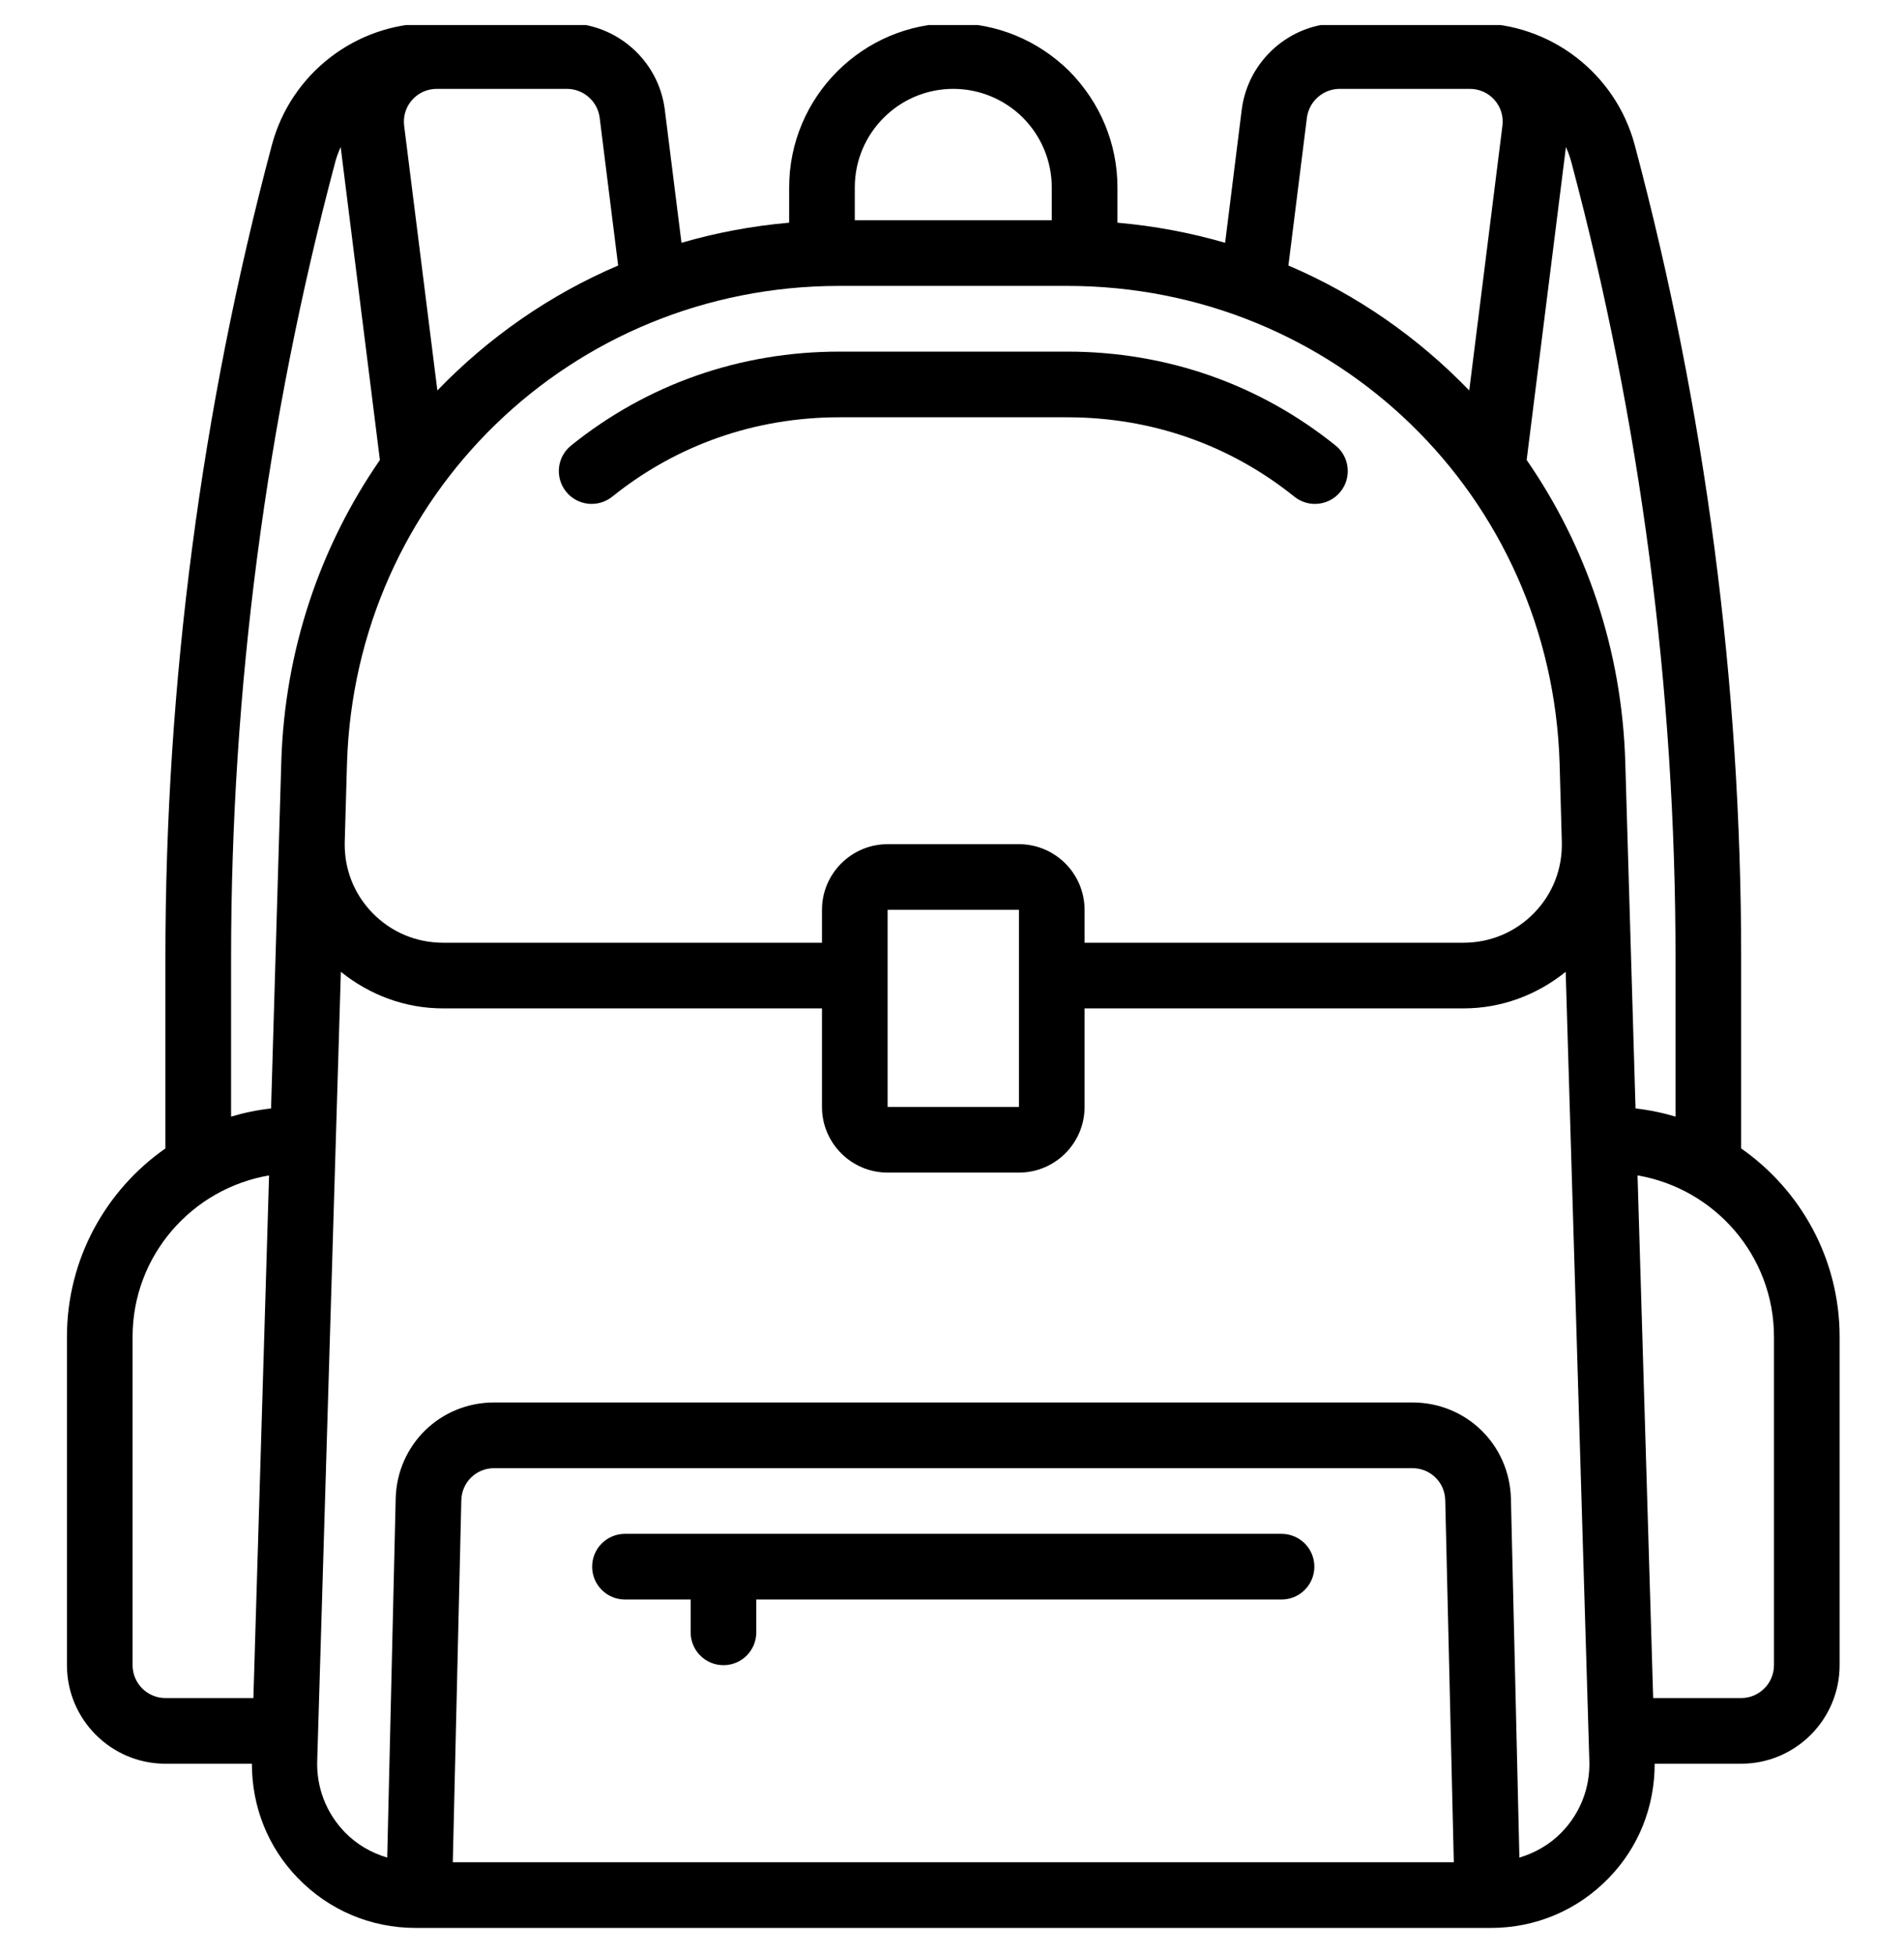 <svg width="38" height="39" viewBox="0 0 38 39" fill="none" xmlns="http://www.w3.org/2000/svg">
<g clip-path="url(#clip0_760_10799)">
<path d="M34.75 22.912V19.103C34.75 13.633 34.035 8.179 32.626 2.894C32.244 1.463 30.942 0.463 29.46 0.463H26.737C25.751 0.463 24.911 1.201 24.783 2.183L24.451 4.844C23.76 4.643 23.042 4.508 22.302 4.443V3.739C22.302 2.871 21.962 2.049 21.34 1.418C20.715 0.802 19.893 0.463 19.026 0.463C17.22 0.463 15.75 1.933 15.75 3.739V4.443C15.009 4.508 14.291 4.643 13.601 4.844L13.267 2.18C13.141 1.201 12.3 0.463 11.315 0.463H8.591C7.109 0.463 5.807 1.463 5.426 2.894C4.016 8.179 3.301 13.633 3.301 19.103V22.912C2.115 23.741 1.336 25.115 1.336 26.67V33.221C1.336 34.305 2.218 35.187 3.301 35.187H5.027C5.027 36.043 5.345 36.851 5.944 37.468C6.566 38.11 7.401 38.463 8.295 38.463H29.756C30.65 38.463 31.485 38.11 32.107 37.468C32.707 36.851 33.024 36.043 33.024 35.187H34.75C35.834 35.187 36.715 34.305 36.715 33.221V26.67C36.715 25.115 35.936 23.741 34.75 22.912ZM31.36 3.232C32.74 8.407 33.44 13.746 33.44 19.103V22.277C33.182 22.2 32.916 22.145 32.642 22.114L32.437 15.198C32.369 12.951 31.652 10.887 30.469 9.177L31.253 2.933C31.296 3.029 31.332 3.128 31.36 3.232ZM20.336 16.842H17.715C16.993 16.842 16.405 17.43 16.405 18.152V18.808H8.844C8.306 18.808 7.803 18.596 7.43 18.21C7.063 17.832 6.869 17.334 6.88 16.806L6.925 15.237C7.085 9.891 11.402 5.704 16.752 5.704H21.299C26.649 5.704 30.967 9.891 31.127 15.237L31.171 16.807C31.182 17.334 30.989 17.832 30.622 18.21C30.248 18.596 29.746 18.808 29.207 18.808H21.646V18.152C21.646 17.43 21.058 16.842 20.336 16.842ZM20.336 18.152V22.084H17.715V18.152H20.336ZM26.083 2.349C26.126 2.021 26.407 1.773 26.737 1.773H29.332C29.525 1.773 29.702 1.852 29.828 1.995C29.953 2.137 30.009 2.32 29.985 2.511L29.323 7.79C28.305 6.735 27.084 5.882 25.714 5.297L26.083 2.349ZM19.026 1.773C19.547 1.773 20.042 1.979 20.413 2.345C20.786 2.722 20.991 3.218 20.991 3.739V4.394H17.06V3.739C17.06 2.655 17.942 1.773 19.026 1.773ZM8.224 1.995C8.35 1.852 8.526 1.773 8.719 1.773H11.315C11.645 1.773 11.926 2.021 11.968 2.346L12.337 5.297C10.967 5.882 9.746 6.735 8.729 7.79L8.066 2.51C8.043 2.32 8.098 2.137 8.224 1.995ZM4.612 19.103C4.612 13.746 5.312 8.406 6.691 3.232C6.719 3.128 6.756 3.029 6.799 2.933L7.582 9.177C6.4 10.887 5.682 12.951 5.614 15.198L5.41 22.114C5.136 22.145 4.869 22.2 4.612 22.277L4.612 19.103ZM2.646 33.221V26.67C2.646 25.053 3.827 23.714 5.37 23.45L5.057 33.877H3.302C2.94 33.877 2.646 33.583 2.646 33.221ZM9.037 37.153L9.207 29.931C9.215 29.572 9.503 29.291 9.862 29.291H28.189C28.548 29.291 28.836 29.572 28.844 29.93L29.015 37.153H9.037ZM31.167 36.556C30.93 36.8 30.639 36.965 30.324 37.06L30.155 29.899C30.128 28.823 29.265 27.98 28.189 27.98H9.862C8.786 27.98 7.923 28.823 7.897 29.899L7.728 37.06C7.412 36.965 7.121 36.8 6.884 36.556C6.511 36.171 6.314 35.664 6.331 35.128L6.803 19.388C7.381 19.853 8.087 20.118 8.844 20.118H16.405V22.084C16.405 22.806 16.993 23.394 17.715 23.394H20.336C21.058 23.394 21.646 22.806 21.646 22.084V20.118H29.207C29.964 20.118 30.67 19.853 31.248 19.388L31.72 35.128C31.737 35.664 31.541 36.171 31.167 36.556ZM35.405 33.221C35.405 33.583 35.111 33.877 34.75 33.877H32.994L32.682 23.45C34.224 23.714 35.405 25.053 35.405 26.67V33.221Z" fill="black"/>
<path d="M26.243 10.053C26.435 10.053 26.625 9.97 26.754 9.809C26.981 9.527 26.936 9.114 26.655 8.888C25.13 7.662 23.278 7.015 21.299 7.015H16.753C14.774 7.015 12.922 7.662 11.398 8.888C11.116 9.114 11.071 9.527 11.298 9.809C11.524 10.09 11.935 10.135 12.219 9.909C13.508 8.873 15.076 8.325 16.753 8.325H21.299C22.976 8.325 24.544 8.873 25.833 9.909C25.955 10.006 26.099 10.053 26.243 10.053Z" fill="black"/>
<path d="M25.577 30.601H12.473C12.111 30.601 11.818 30.894 11.818 31.256C11.818 31.618 12.111 31.911 12.473 31.911H13.784V32.566C13.784 32.928 14.077 33.221 14.439 33.221C14.801 33.221 15.094 32.928 15.094 32.566V31.911H25.577C25.939 31.911 26.232 31.618 26.232 31.256C26.232 30.894 25.939 30.601 25.577 30.601Z" fill="black"/>
</g>
<defs>
<clipPath id="clip0_760_10799">
<rect width="38" height="38" fill="white" transform="translate(0 0.5)"/>
</clipPath>
</defs>
</svg>
